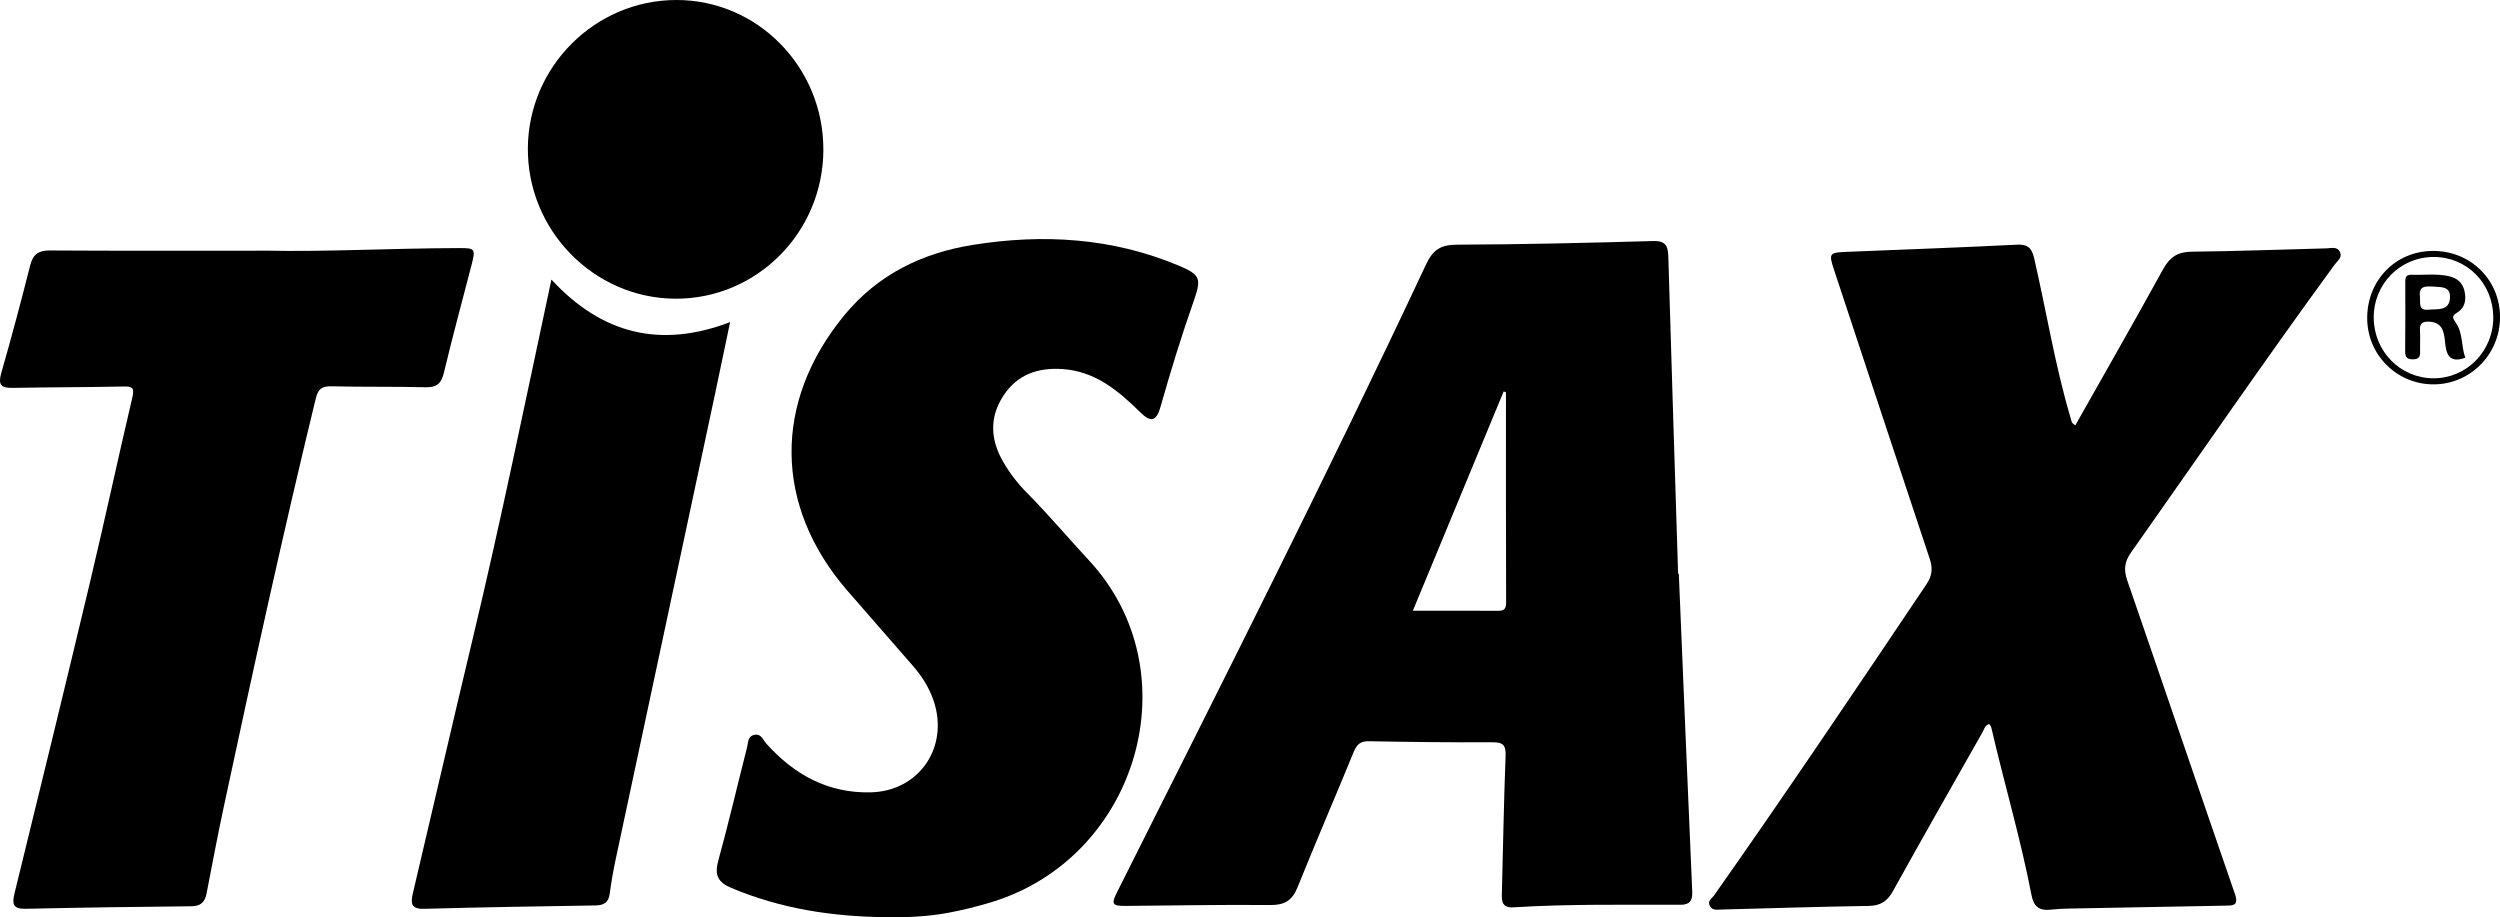 <svg width="447" height="164" viewBox="0 0 447 164" fill="none" xmlns="http://www.w3.org/2000/svg">
<g clip-path="url(#clip0_2003_56)">
<path d="M371.075 76.033C376.304 66.764 381.609 57.516 386.742 48.171C387.94 45.987 389.349 45.027 391.861 45.002C399.898 44.921 407.935 44.611 415.968 44.408C416.838 44.388 417.941 44.007 418.414 45.119C418.816 46.063 417.92 46.653 417.447 47.297C405.041 64.26 393.154 81.594 381.04 98.765C379.812 100.502 379.706 101.913 380.371 103.833C386.818 122.497 393.159 141.197 399.611 159.861C400.356 162.019 399.153 161.908 397.799 161.933C389.344 162.085 380.884 162.238 372.429 162.405C370.501 162.446 368.569 162.436 366.656 162.649C364.557 162.883 363.611 162.035 363.219 159.993C361.286 149.907 358.342 140.064 356.042 130.064C355.992 129.846 355.79 129.658 355.654 129.445C354.879 129.709 354.754 130.43 354.447 130.968C349.102 140.399 343.732 149.815 338.477 159.297C337.461 161.131 336.253 161.943 334.144 161.979C325.352 162.116 316.564 162.4 307.777 162.624C307.037 162.644 306.227 162.837 305.744 162.019C305.2 161.095 306.101 160.638 306.479 160.095C319.398 141.745 331.92 123.122 344.436 104.493C345.513 102.889 345.594 101.583 345.015 99.857C339.273 82.635 333.601 65.398 327.898 48.161C326.972 45.358 327.093 45.154 330.012 45.038C340.219 44.621 350.43 44.261 360.632 43.748C362.585 43.651 363.299 44.392 363.702 46.15C365.901 55.652 367.426 65.311 370.209 74.677C370.35 75.154 370.34 75.692 371.065 76.028L371.075 76.033Z" fill="black"/>
<path d="M158.443 163.99C148.911 163.898 139.631 162.507 130.763 158.759C128.382 157.753 127.713 156.479 128.423 153.899C130.28 147.174 131.85 140.364 133.581 133.604C133.793 132.787 133.642 131.659 134.875 131.395C136.113 131.131 136.389 132.253 136.953 132.888C141.956 138.485 148 141.842 155.65 141.674C164.342 141.481 169.742 133.584 166.924 125.27C166.128 122.924 164.81 120.877 163.204 119.023C159.294 114.514 155.338 110.044 151.438 105.529C138.403 90.431 138.221 71.894 150.934 56.404C156.944 49.08 164.885 45.225 173.995 43.778C186.526 41.782 198.862 42.508 210.724 47.48C214.6 49.106 214.856 49.786 213.457 53.763C211.253 60.03 209.305 66.378 207.493 72.767C206.773 75.306 205.772 75.586 203.91 73.747C199.969 69.857 195.822 66.378 189.964 65.987C185.55 65.692 181.836 66.972 179.35 70.842C176.868 74.707 177.115 78.653 179.35 82.543C180.527 84.595 181.967 86.454 183.633 88.135C187.478 92.015 191.001 96.205 194.715 100.207C213.185 120.105 203.542 153.32 177.251 161.313C174.694 162.09 172.087 162.741 169.46 163.223C165.831 163.893 162.142 164.046 158.448 164L158.443 163.99Z" fill="black"/>
<path d="M47.49 44.814C57.757 45.058 69.886 44.392 82.03 44.357C84.969 44.347 85.065 44.464 84.31 47.384C82.644 53.813 80.903 60.223 79.358 66.683C78.894 68.608 78.064 69.288 76.106 69.242C70.5 69.1 64.883 69.212 59.277 69.07C57.515 69.024 56.866 69.567 56.443 71.314C50.57 95.509 45.24 119.826 40.031 144.173C38.924 149.353 37.932 154.564 36.931 159.764C36.629 161.329 35.879 162.024 34.208 162.04C24.329 162.131 14.449 162.273 4.57 162.492C2.265 162.542 2.144 161.577 2.607 159.683C7.132 141.227 11.651 122.766 16.05 104.28C18.682 93.234 21.062 82.132 23.659 71.081C24.047 69.425 23.76 69.065 22.109 69.105C15.496 69.248 8.878 69.227 2.265 69.354C0.201 69.395 -0.382 68.811 0.232 66.678C2.063 60.299 3.77 53.874 5.4 47.44C5.909 45.439 6.9 44.768 8.933 44.784C21.158 44.865 33.388 44.824 47.495 44.824L47.49 44.814Z" fill="black"/>
<path d="M98.588 49.984C107.617 59.74 118.07 62.346 130.546 57.592C129.61 62.046 128.724 66.353 127.803 70.654C121.9 98.297 115.986 125.935 110.098 153.579C109.66 155.635 109.293 157.713 109.016 159.795C108.804 161.379 107.969 161.867 106.474 161.892C96.258 162.05 86.046 162.217 75.835 162.497C73.484 162.563 73.399 161.501 73.826 159.698C77.38 144.635 80.852 129.557 84.451 114.503C89.539 93.234 93.922 71.807 98.593 49.984H98.588Z" fill="black"/>
<path d="M147.22 26.81C147.165 41.594 135.257 53.519 120.672 53.407C106.127 53.295 94.26 41.137 94.381 26.46C94.496 11.904 106.389 0.036 120.893 -1.30696e-05C135.443 -0.036 147.275 12.011 147.215 26.81H147.22Z" fill="black"/>
<path d="M300.177 102.589C300.132 102.589 300.092 102.589 300.047 102.589C299.458 83.803 298.859 65.022 298.305 46.236C298.25 44.357 298.154 43.026 295.633 43.097C283.916 43.428 272.2 43.707 260.484 43.748C257.635 43.758 256.216 44.641 254.993 47.247C237.262 85.042 218.414 122.284 199.697 159.587C198.67 161.633 198.862 161.994 201.237 161.979C209.858 161.918 218.485 161.73 227.106 161.821C229.683 161.847 231.042 161.024 232.008 158.632C235.269 150.531 238.742 142.512 242.048 134.432C242.607 133.071 243.276 132.502 244.781 132.533C252.144 132.67 259.512 132.751 266.88 132.721C268.747 132.71 269.276 133.239 269.2 135.148C268.888 143.233 268.753 151.324 268.541 159.409C268.501 160.917 268.39 162.37 270.62 162.233C280.57 161.603 290.535 161.801 300.5 161.77C302.125 161.765 302.644 161.044 302.573 159.419C301.743 140.476 300.968 121.532 300.172 102.584L300.177 102.589ZM267.605 109.211C262.753 109.186 257.907 109.201 252.617 109.201C258.093 95.977 263.478 82.975 268.858 69.979C268.994 70.04 269.13 70.096 269.266 70.157C269.266 82.701 269.246 95.24 269.296 107.784C269.301 109.176 268.632 109.222 267.605 109.217V109.211Z" fill="black"/>
<path d="M434.997 44.865C428.384 44.895 423.316 50.025 423.255 56.754C423.195 63.412 428.555 68.78 435.213 68.724C441.716 68.674 446.97 63.346 447.005 56.774C447.04 50.081 441.751 44.829 435.002 44.865H434.997ZM435.067 67.638C429.174 67.602 424.473 62.838 424.423 56.856C424.377 50.776 429.133 45.941 435.158 45.947C441.081 45.947 445.752 50.665 445.797 56.688C445.842 62.767 441.031 67.678 435.067 67.638Z" fill="black"/>
<path d="M439.134 57.755C438.399 56.718 438.414 56.47 439.441 55.819C440.8 54.956 440.986 53.488 440.639 51.995C440.301 50.543 439.325 49.715 437.891 49.39C435.656 48.882 433.391 49.207 431.142 49.126C429.994 49.085 430.065 49.893 430.065 50.67C430.065 54.712 430.095 58.75 430.044 62.792C430.029 63.884 430.377 64.26 431.469 64.245C432.495 64.23 432.747 63.783 432.717 62.869C432.677 61.609 432.772 60.34 432.692 59.08C432.611 57.856 433.084 57.475 434.282 57.516C436.542 57.592 436.97 59.08 437.146 60.903C437.352 63.036 437.684 65.098 440.8 63.961C440.04 61.944 440.407 59.568 439.129 57.765L439.134 57.755ZM438.062 53.25C437.906 55.677 435.807 55.205 434.247 55.373C432.294 55.586 432.812 54.108 432.682 53.026C432.435 51.015 433.739 51.147 435.626 51.279C436.396 51.376 438.193 51.167 438.062 53.25Z" fill="black"/>
</g>
<defs>
<clipPath id="clip0_2003_56">
<rect width="447" height="164" fill="white"/>
</clipPath>
</defs>
</svg>
